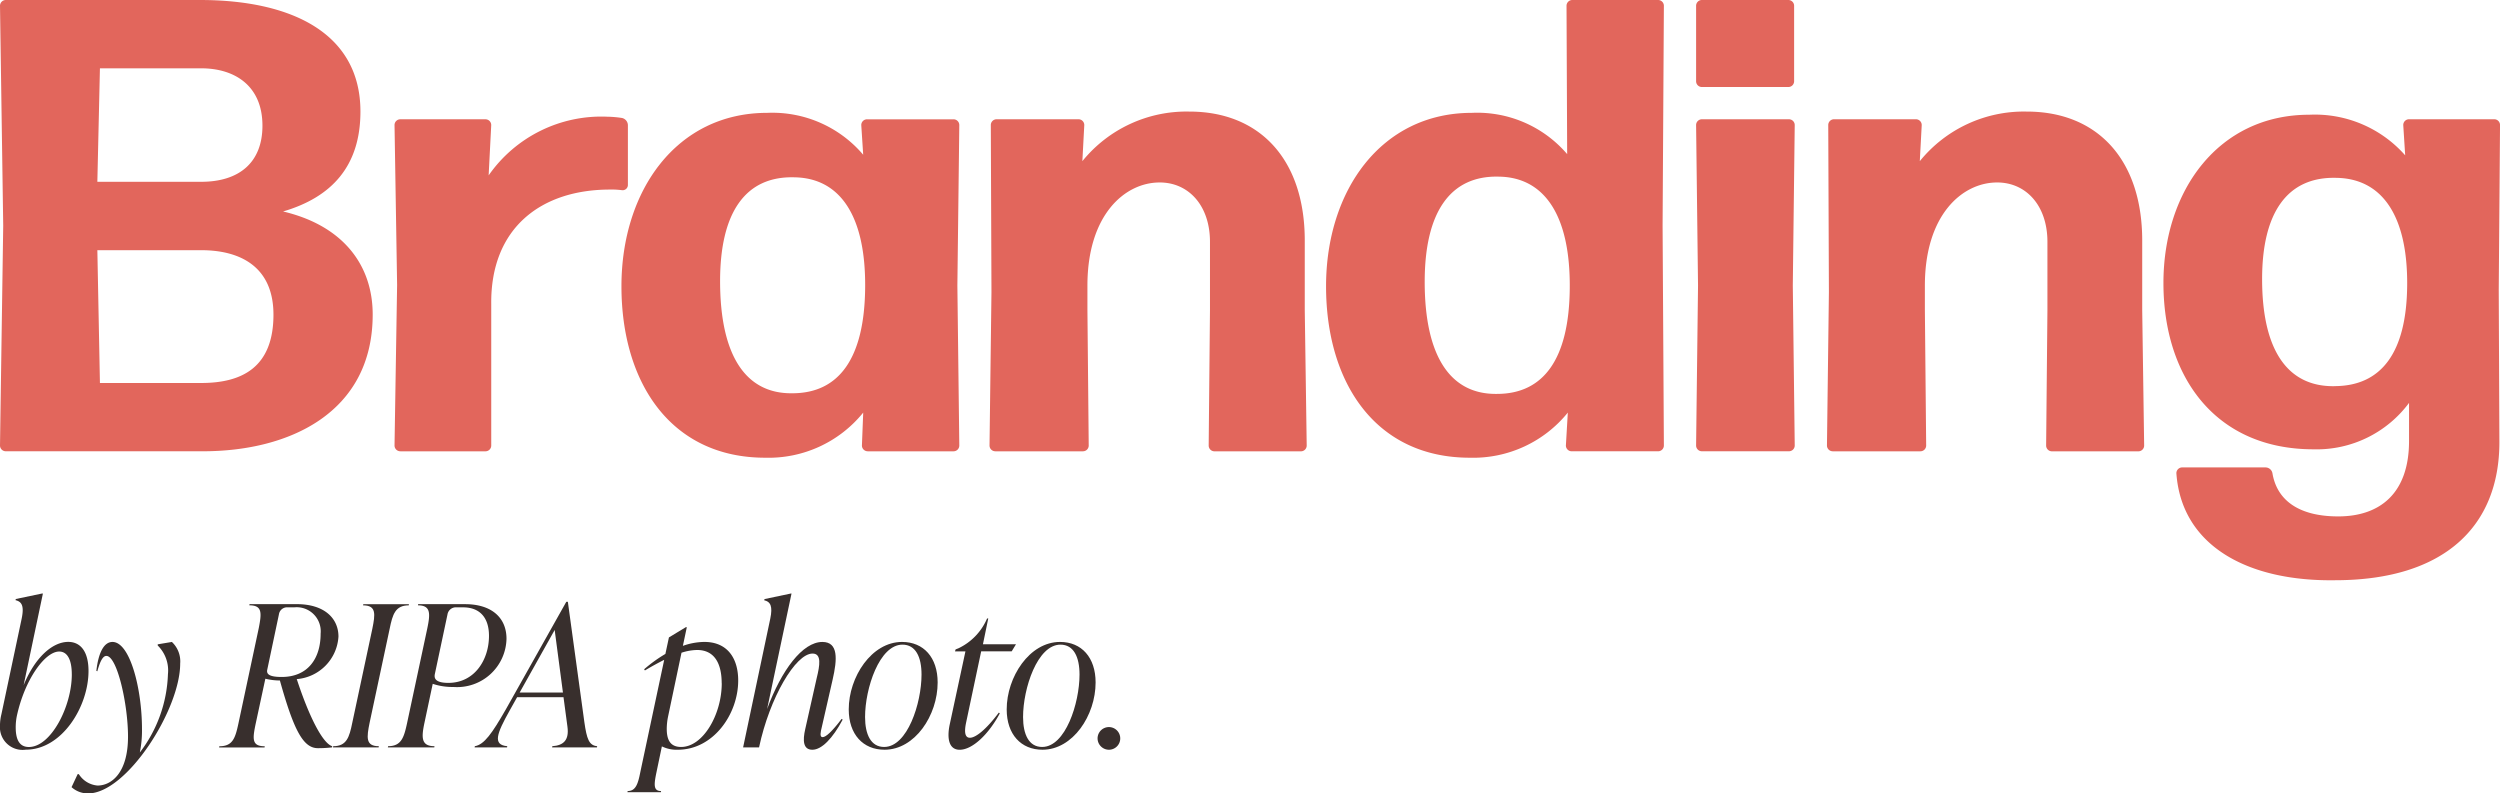 <svg xmlns="http://www.w3.org/2000/svg" viewBox="0 0 176.446 56">
	<g id="logo-BrandingbyRIPA-RGB">
		<g id="Group_57" data-name="Group 57">
			<path id="Path_28" data-name="Path 28" d="M14.333,31.85H.409A.408.408,0,0,1,0,31.441L.227,15.925,0,.409A.408.408,0,0,1,.409,0h13.7c6.507,0,11.33,2.366,11.33,7.872,0,3.868-2.047,6.052-5.46,7.053,4.231,1,6.325,3.777,6.325,7.28C26.3,29.12,20.43,31.85,14.333,31.85ZM6.871,12.831H14.2c2.685,0,4.323-1.365,4.323-3.959,0-2.821-1.957-4.05-4.323-4.05H7.053Zm.182,14.2H14.2c2.867,0,5.1-1.092,5.1-4.823,0-3.367-2.321-4.55-5.1-4.55H6.871Z" transform="translate(0 0)" fill="#e2665c"/>
			<path id="Path_29" data-name="Path 29" d="M60.453,41.373a.408.408,0,0,1-.41-.41l.182-11.33L60.043,18.35a.408.408,0,0,1,.41-.409h6.006a.408.408,0,0,1,.409.409L66.686,21.9a9.7,9.7,0,0,1,8.372-4.141,7.481,7.481,0,0,1,1.047.091.533.533,0,0,1,.409.5v4.232a.371.371,0,0,1-.409.364,5.511,5.511,0,0,0-.864-.045c-4.823,0-8.417,2.685-8.372,8.054v10.01a.408.408,0,0,1-.409.41H60.453Z" transform="translate(-32.198 -9.522)" fill="#e2665c"/>
			<path id="Path_30" data-name="Path 30" d="M111.959,41.057a.408.408,0,0,1-.41-.41l.091-2.321a8.586,8.586,0,0,1-6.916,3.185c-6.643,0-10.147-5.278-10.147-12.1,0-6.78,3.913-12.24,10.283-12.24a8.412,8.412,0,0,1,6.779,2.957l-.136-2.093a.408.408,0,0,1,.409-.409h6.1a.408.408,0,0,1,.41.409l-.136,11.33.136,11.284a.408.408,0,0,1-.41.41h-6.051Zm-5.324-4.095c3.321,0,5.1-2.5,5.142-7.462.045-5-1.729-7.735-5.005-7.78-3.458-.091-5.233,2.5-5.233,7.325C101.539,34.323,103.359,37.008,106.635,36.962Z" transform="translate(-50.716 -9.206)" fill="#e2665c"/>
			<path id="Path_31" data-name="Path 31" d="M151.006,40.952a.408.408,0,0,1-.41-.41l.137-10.829-.046-11.785a.408.408,0,0,1,.409-.41h5.779a.408.408,0,0,1,.409.41l-.136,2.548a9.458,9.458,0,0,1,7.553-3.5c4.959,0,8.144,3.367,8.144,9.1v4.914l.137,9.555a.408.408,0,0,1-.409.41h-6.1a.408.408,0,0,1-.409-.41l.091-9.555V26.165c0-2.548-1.5-4.186-3.549-4.186-2.457,0-5.1,2.275-5.1,7.28v1.729l.091,9.555a.408.408,0,0,1-.409.41h-6.188Z" transform="translate(-80.757 -9.101)" fill="#e2665c"/>
			<path id="Path_32" data-name="Path 32" d="M219.147,31.85a.408.408,0,0,1-.409-.41l.136-2.321a8.586,8.586,0,0,1-6.916,3.185c-6.643,0-10.147-5.278-10.147-12.1,0-6.78,3.913-12.24,10.283-12.24a8.351,8.351,0,0,1,6.734,2.912L218.783.408a.408.408,0,0,1,.41-.409h6.052a.408.408,0,0,1,.409.409l-.091,15.516.091,15.516a.408.408,0,0,1-.409.41Zm-5.278-4.05c3.322,0,5.1-2.5,5.142-7.462.046-5.051-1.729-7.826-5.005-7.872-3.458-.091-5.233,2.548-5.233,7.416C208.772,25.162,210.593,27.846,213.869,27.8Z" transform="translate(-108.22 0.001)" fill="#e2665c"/>
			<path id="Path_33" data-name="Path 33" d="M258.536,6.142a.408.408,0,0,1-.409-.409V.409A.408.408,0,0,1,258.536,0h6.1a.408.408,0,0,1,.409.409V5.733a.408.408,0,0,1-.409.409h-6.1Zm0,25.708a.408.408,0,0,1-.409-.409l.136-11.284-.136-11.33a.408.408,0,0,1,.409-.409h6.143a.408.408,0,0,1,.409.409l-.136,11.33.136,11.284a.408.408,0,0,1-.409.409Z" transform="translate(-138.419 0)" fill="#e2665c"/>
			<path id="Path_34" data-name="Path 34" d="M278.451,40.952a.408.408,0,0,1-.409-.41l.137-10.829-.046-11.785a.408.408,0,0,1,.409-.41h5.779a.408.408,0,0,1,.409.41l-.136,2.548a9.458,9.458,0,0,1,7.553-3.5c4.959,0,8.145,3.367,8.145,9.1v4.914l.137,9.555a.408.408,0,0,1-.409.41h-6.1a.408.408,0,0,1-.409-.41l.091-9.555V26.165c0-2.548-1.5-4.186-3.549-4.186-2.457,0-5.1,2.275-5.1,7.28v1.729l.091,9.555a.408.408,0,0,1-.409.41h-6.189Z" transform="translate(-149.098 -9.101)" fill="#e2665c"/>
			<path id="Path_35" data-name="Path 35" d="M341.359,50.316c-6.143.091-10.829-2.412-11.193-7.553a.408.408,0,0,1,.41-.409h5.87a.5.5,0,0,1,.5.409c.319,1.911,1.865,3.048,4.641,3.048,2.958,0,5-1.638,5-5.323V37.8a8.116,8.116,0,0,1-6.734,3.276c-6.962,0-10.6-5.142-10.6-11.739,0-6.552,3.913-11.875,10.283-11.875a8.49,8.49,0,0,1,6.779,2.866l-.136-2.138a.408.408,0,0,1,.409-.41H352.6a.408.408,0,0,1,.409.41l-.091,11.648.046,10.738C352.962,46.493,349.094,50.316,341.359,50.316Zm-.046-13.7c3.322,0,5.1-2.366,5.142-7.1.045-4.869-1.729-7.553-5.005-7.6-3.458-.091-5.233,2.457-5.233,7.144C336.217,34.118,338.037,36.665,341.313,36.62Z" transform="translate(-176.561 -9.364)" fill="#e2665c"/>
		</g>
		<g id="Group_59" data-name="Group 59" transform="translate(0 41.892)">
			<path id="Path_36" data-name="Path 36" d="M110.7,95.8c0,2.5-1.861,5.554-4.429,5.554a1.6,1.6,0,0,1-1.819-1.708,3.34,3.34,0,0,1,.1-.791l1.43-6.748c.18-.875.028-1.194-.43-1.305l.013-.083,1.861-.389h.056l-1.361,6.47c.806-1.972,2.041-3.055,3.152-3.055C110.173,93.75,110.7,94.471,110.7,95.8Zm-1.18.237c0-1.042-.319-1.611-.889-1.611-1.014,0-2.457,2.014-3,4.6a4.083,4.083,0,0,0-.069.749c0,.778.208,1.389.93,1.389C108.049,101.164,109.521,98.3,109.521,96.041Z" transform="translate(-104.453 -90.334)" fill="#382f2d"/>
			<path id="Path_37" data-name="Path 37" d="M123.012,99.226c0,3.249-3.777,9.164-6.5,9.164a1.716,1.716,0,0,1-1.167-.444l.431-.917h.083a1.734,1.734,0,0,0,1.319.805c.958,0,2.152-.86,2.152-3.457,0-2.263-.763-5.692-1.527-5.692-.237,0-.431.333-.639,1.083l-.069-.028c.153-1.333.555-2.041,1.139-2.041,1.235,0,2.082,3.3,2.082,6.151a7.67,7.67,0,0,1-.153,1.652,9.587,9.587,0,0,0,1.985-5.526,2.475,2.475,0,0,0-.722-2.027v-.083l1-.167A1.874,1.874,0,0,1,123.012,99.226Z" transform="translate(-110.295 -94.283)" fill="#382f2d"/>
			<path id="Path_38" data-name="Path 38" d="M145.784,101.974l-.014.083a8.489,8.489,0,0,1-1,.056c-1.041,0-1.708-1.291-2.68-4.776a4.572,4.572,0,0,1-1.027-.125l-.681,3.166c-.222,1.069-.291,1.6.639,1.6l-.014.083H137.8l.014-.083c.944,0,1.125-.569,1.347-1.6L140.6,93.63c.208-1.069.25-1.6-.667-1.6l.014-.083h3.333c1.93,0,2.943.986,2.943,2.291a3.205,3.205,0,0,1-2.943,3C144.159,99.92,145.117,101.78,145.784,101.974Zm-3.569-4.887c1.846,0,2.749-1.3,2.749-3.054a1.7,1.7,0,0,0-1.861-1.86h-.458a.582.582,0,0,0-.625.5L141.2,96.56C141.132,96.851,141.271,97.087,142.215,97.087Z" transform="translate(-122.335 -91.2)" fill="#382f2d"/>
			<path id="Path_39" data-name="Path 39" d="M155.146,101.975c.944,0,1.138-.625,1.346-1.652l1.416-6.637c.208-1.027.292-1.652-.652-1.652l.014-.083h3.221l-.013.083c-.944,0-1.139.625-1.347,1.652l-1.416,6.637c-.208,1.028-.292,1.652.652,1.652l-.014.083h-3.221Z" transform="translate(-131.629 -91.201)" fill="#382f2d"/>
			<path id="Path_40" data-name="Path 40" d="M171.855,94.395a3.49,3.49,0,0,1-3.749,3.4,4.418,4.418,0,0,1-1.458-.222l-.583,2.749c-.222,1.041-.236,1.652.708,1.652l-.014.083h-3.276l.014-.083c.944,0,1.125-.625,1.346-1.652l1.417-6.637c.222-1.055.264-1.652-.653-1.652l.014-.083h3.318C170.759,91.951,171.855,92.867,171.855,94.395Zm-1.236-.208c0-1.277-.639-2.013-1.832-2.013h-.458a.6.6,0,0,0-.639.5l-.889,4.193c-.056.263-.042.639.958.639C169.62,97.5,170.619,95.853,170.619,94.186Z" transform="translate(-136.107 -91.201)" fill="#382f2d"/>
			<path id="Path_41" data-name="Path 41" d="M185.335,101.783l-.014.083h-3.165l.013-.083c.819-.056,1.194-.458,1.069-1.375l-.278-2.082h-3.276l-.528.944c-.916,1.638-1.208,2.416-.166,2.513l-.014.083h-2.29l.014-.083c.666-.111,1.222-.916,2.18-2.582l4.276-7.608h.111l1.166,8.5C184.6,101.255,184.752,101.727,185.335,101.783Zm-2.416-3.79-.583-4.415-2.471,4.415Z" transform="translate(-143.188 -91.009)" fill="#382f2d"/>
			<path id="Path_42" data-name="Path 42" d="M207.761,99.215c0,2.374-1.749,4.887-4.262,4.887a2.354,2.354,0,0,1-1.125-.236L202,105.657c-.181.875-.25,1.361.319,1.361l-.014.083h-2.36l.013-.083c.583,0,.736-.528.9-1.361l1.68-7.9c-.416.208-.875.458-1.361.749l-.055-.083a10.142,10.142,0,0,1,1.5-1.083l.25-1.166,1.194-.722h.069l-.278,1.319a4.67,4.67,0,0,1,1.513-.278C207.012,96.494,207.761,97.66,207.761,99.215Zm-1.166.194c0-1.4-.513-2.347-1.736-2.347a3.728,3.728,0,0,0-1.1.194l-.958,4.554a4.478,4.478,0,0,0-.083.805c0,.735.208,1.291,1.014,1.291C205.276,103.908,206.6,101.617,206.6,99.41Z" transform="translate(-155.66 -93.079)" fill="#382f2d"/>
			<path id="Path_43" data-name="Path 43" d="M224.572,99.234c-.708,1.333-1.486,2.124-2.138,2.124s-.694-.639-.5-1.472l.805-3.582c.222-.9.361-1.735-.292-1.735-1.194,0-3.026,3.1-3.776,6.622h-1.125l1.916-9.08c.181-.875.028-1.194-.43-1.305l.028-.083,1.846-.389h.056l-1.722,8.15c1.014-2.749,2.5-4.734,3.9-4.734,1.138,0,1.055,1.222.722,2.666l-.763,3.346c-.083.334-.167.708.056.708s.652-.375,1.346-1.291Z" transform="translate(-165.098 -90.334)" fill="#382f2d"/>
			<path id="Path_44" data-name="Path 44" d="M233.622,102.46c0-2.291,1.611-4.762,3.762-4.762,1.527,0,2.513,1.1,2.513,2.86,0,2.333-1.611,4.748-3.749,4.748C234.636,105.307,233.622,104.224,233.622,102.46ZM238.759,100c0-1.249-.417-2.111-1.347-2.111-1.625,0-2.638,3.082-2.638,5.11,0,1.235.416,2.111,1.346,2.111C237.76,105.113,238.759,102.03,238.759,100Z" transform="translate(-173.719 -94.283)" fill="#382f2d"/>
			<path id="Path_45" data-name="Path 45" d="M250.038,101.522c-.1.5-.125,1.028.278,1.028s1.139-.57,2.041-1.777l.069.055c-.8,1.5-1.944,2.569-2.832,2.569-.736,0-.916-.75-.708-1.763L250,96.454h-.736l.042-.139.208-.083a4.115,4.115,0,0,0,2.013-2.1h.083l-.375,1.819h2.333l-.305.5h-2.152Z" transform="translate(-181.861 -92.372)" fill="#382f2d"/>
			<path id="Path_46" data-name="Path 46" d="M257.66,102.46c0-2.291,1.611-4.762,3.762-4.762,1.527,0,2.513,1.1,2.513,2.86,0,2.333-1.611,4.748-3.749,4.748C258.674,105.307,257.66,104.224,257.66,102.46ZM262.8,100c0-1.249-.417-2.111-1.347-2.111-1.624,0-2.638,3.082-2.638,5.11,0,1.235.416,2.111,1.346,2.111C261.8,105.113,262.8,102.03,262.8,100Z" transform="translate(-186.609 -94.283)" fill="#382f2d"/>
			<path id="Path_47" data-name="Path 47" d="M271.49,111.467a.8.8,0,1,1,.805.792A.806.806,0,0,1,271.49,111.467Z" transform="translate(-194.025 -101.235)" fill="#382f2d"/>
		</g>
	</g>
</svg>
